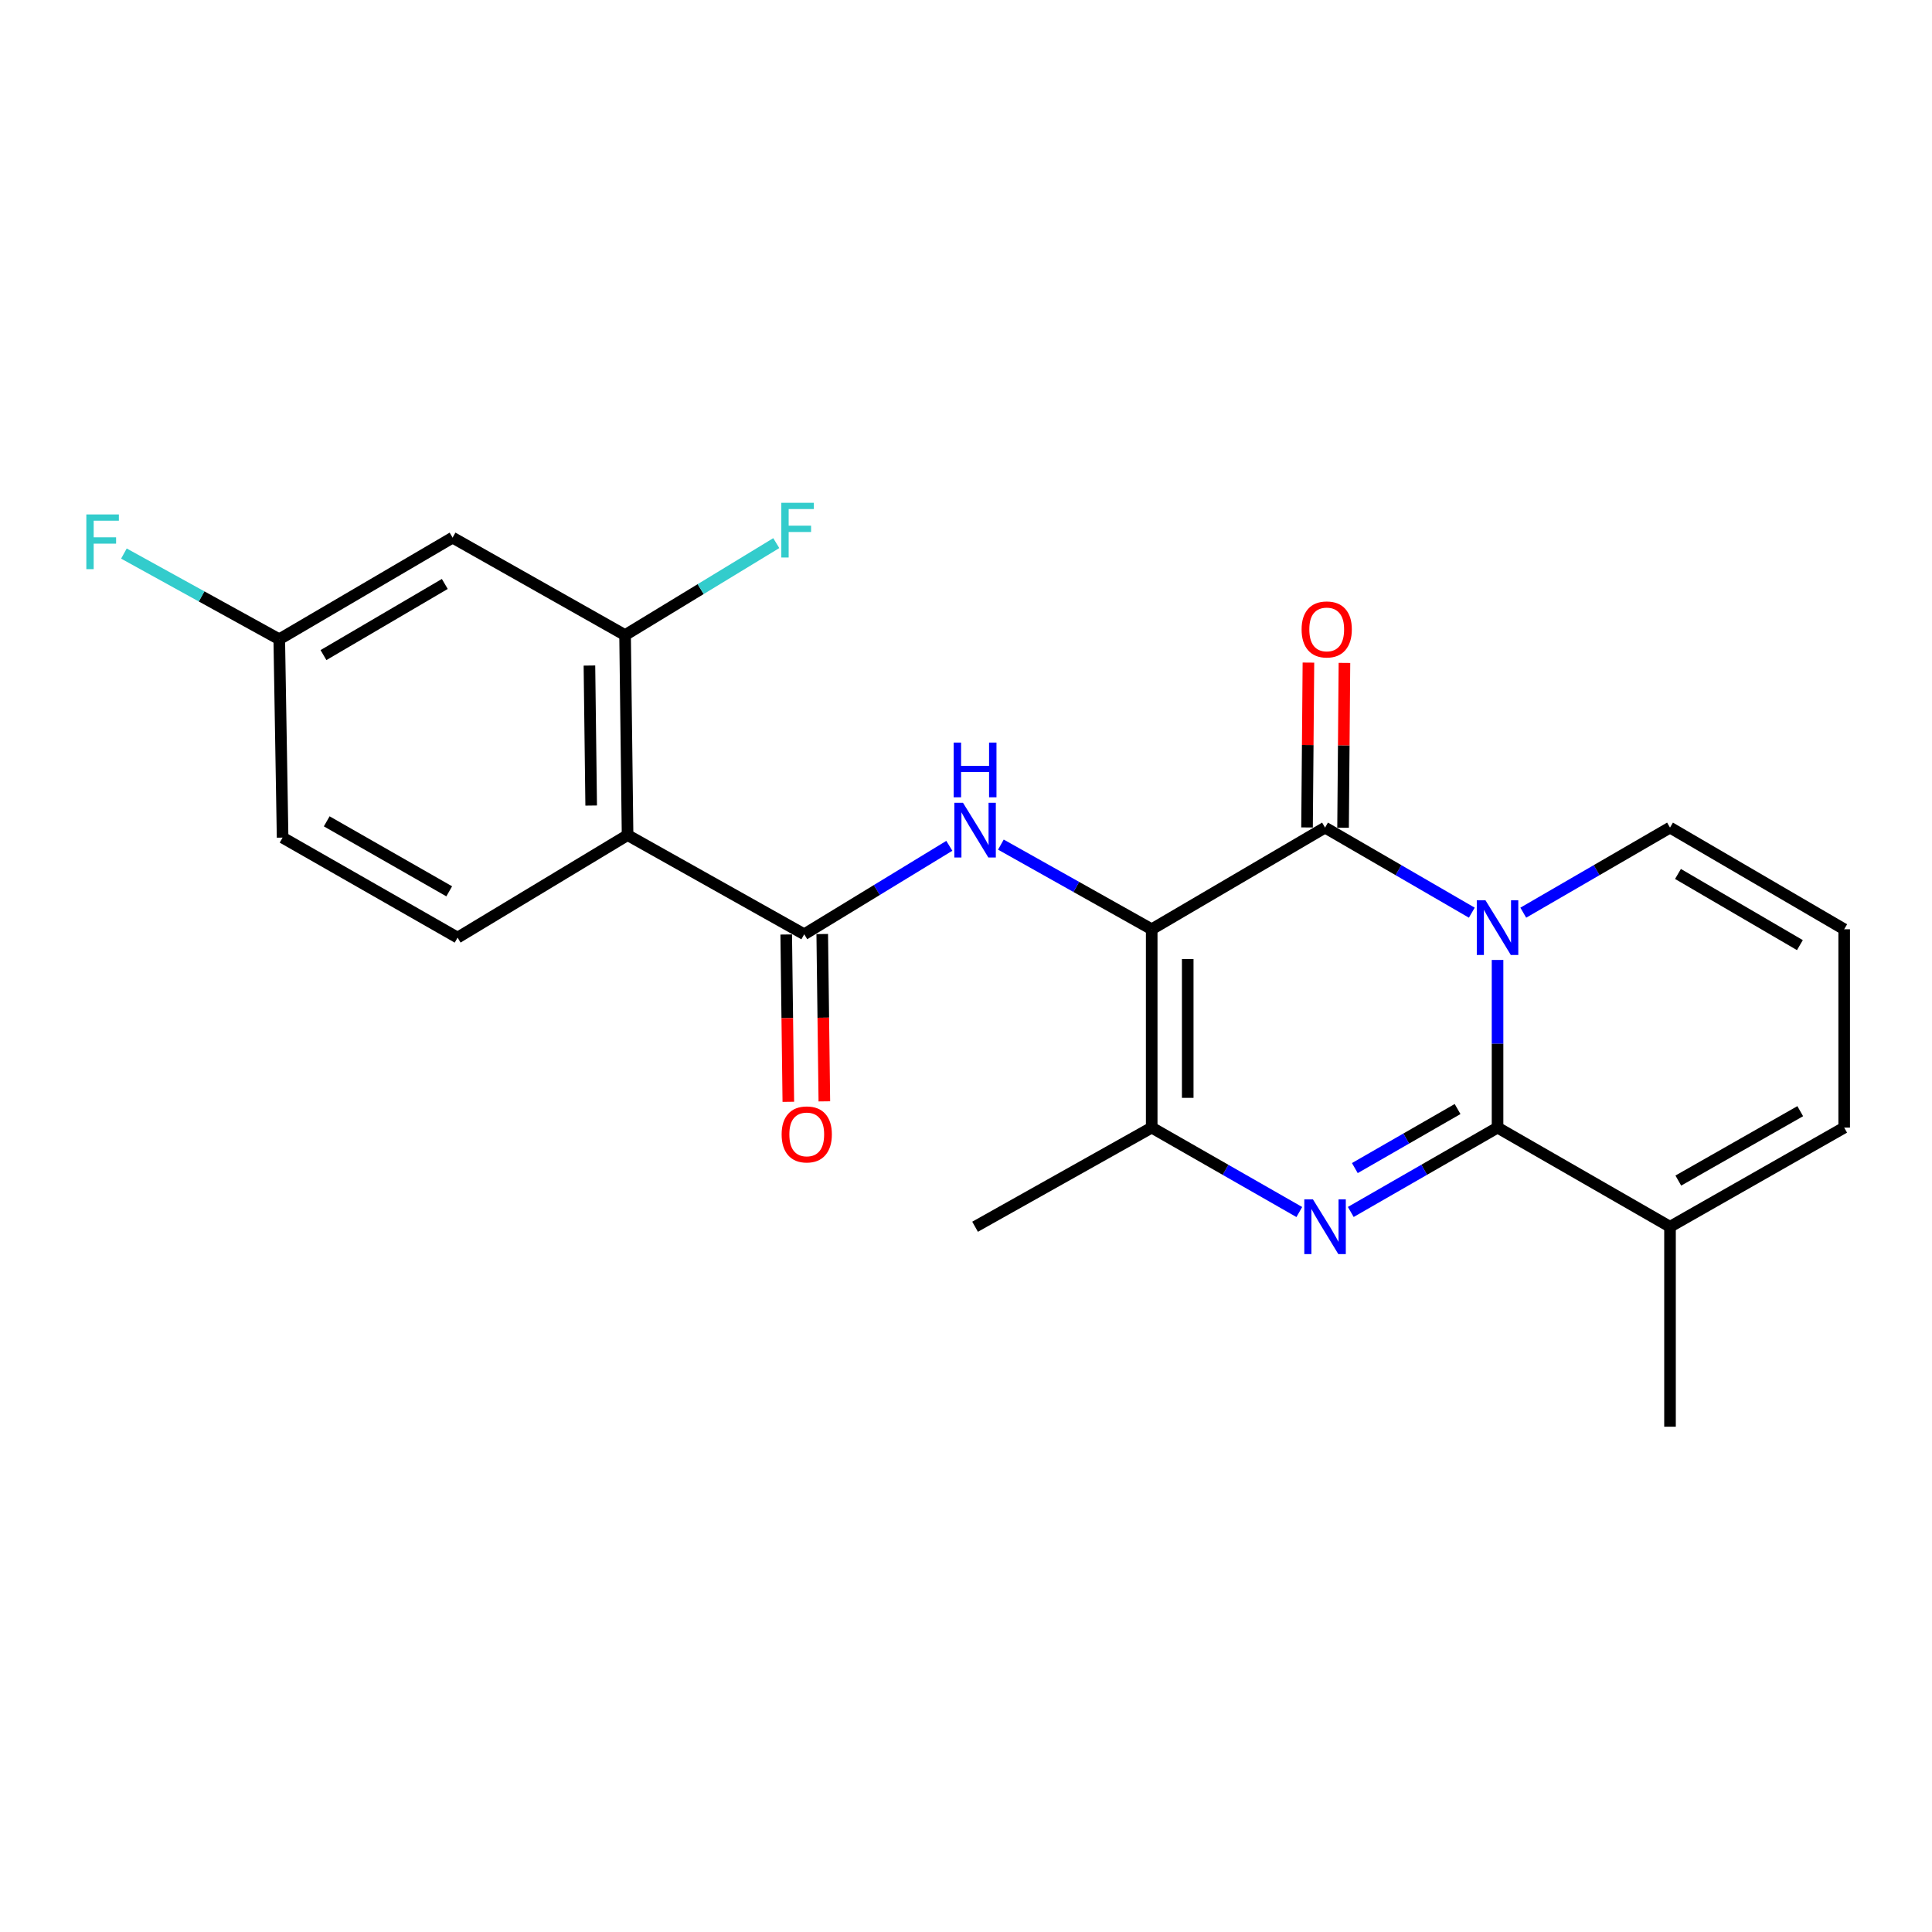 <?xml version='1.0' encoding='iso-8859-1'?>
<svg version='1.1' baseProfile='full'
              xmlns='http://www.w3.org/2000/svg'
                      xmlns:rdkit='http://www.rdkit.org/xml'
                      xmlns:xlink='http://www.w3.org/1999/xlink'
                  xml:space='preserve'
width='1000px' height='1000px' viewBox='0 0 1000 1000'>
<!-- END OF HEADER -->
<rect style='opacity:1.0;fill:#FFFFFF;stroke:none' width='1000' height='1000' x='0' y='0'> </rect>
<path class='bond-2' d='M 596.121,480.985 L 685.846,428.364' style='fill:none;fill-rule:evenodd;stroke:#000000;stroke-width:6px;stroke-linecap:butt;stroke-linejoin:miter;stroke-opacity:1' />
<path class='bond-4' d='M 596.121,480.985 L 596.121,583.648' style='fill:none;fill-rule:evenodd;stroke:#000000;stroke-width:6px;stroke-linecap:butt;stroke-linejoin:miter;stroke-opacity:1' />
<path class='bond-4' d='M 614.766,496.385 L 614.766,568.249' style='fill:none;fill-rule:evenodd;stroke:#000000;stroke-width:6px;stroke-linecap:butt;stroke-linejoin:miter;stroke-opacity:1' />
<path class='bond-5' d='M 596.121,480.985 L 557.09,459.077' style='fill:none;fill-rule:evenodd;stroke:#000000;stroke-width:6px;stroke-linecap:butt;stroke-linejoin:miter;stroke-opacity:1' />
<path class='bond-5' d='M 557.09,459.077 L 518.058,437.169' style='fill:none;fill-rule:evenodd;stroke:#0000FF;stroke-width:6px;stroke-linecap:butt;stroke-linejoin:miter;stroke-opacity:1' />
<path class='bond-0' d='M 761.806,472.403 L 723.826,450.383' style='fill:none;fill-rule:evenodd;stroke:#0000FF;stroke-width:6px;stroke-linecap:butt;stroke-linejoin:miter;stroke-opacity:1' />
<path class='bond-0' d='M 723.826,450.383 L 685.846,428.364' style='fill:none;fill-rule:evenodd;stroke:#000000;stroke-width:6px;stroke-linecap:butt;stroke-linejoin:miter;stroke-opacity:1' />
<path class='bond-10' d='M 788.446,472.402 L 826.421,450.383' style='fill:none;fill-rule:evenodd;stroke:#0000FF;stroke-width:6px;stroke-linecap:butt;stroke-linejoin:miter;stroke-opacity:1' />
<path class='bond-10' d='M 826.421,450.383 L 864.396,428.364' style='fill:none;fill-rule:evenodd;stroke:#000000;stroke-width:6px;stroke-linecap:butt;stroke-linejoin:miter;stroke-opacity:1' />
<path class='bond-23' d='M 775.126,496.873 L 775.126,540.261' style='fill:none;fill-rule:evenodd;stroke:#0000FF;stroke-width:6px;stroke-linecap:butt;stroke-linejoin:miter;stroke-opacity:1' />
<path class='bond-23' d='M 775.126,540.261 L 775.126,583.648' style='fill:none;fill-rule:evenodd;stroke:#000000;stroke-width:6px;stroke-linecap:butt;stroke-linejoin:miter;stroke-opacity:1' />
<path class='bond-1' d='M 775.126,583.648 L 737.143,605.48' style='fill:none;fill-rule:evenodd;stroke:#000000;stroke-width:6px;stroke-linecap:butt;stroke-linejoin:miter;stroke-opacity:1' />
<path class='bond-1' d='M 737.143,605.48 L 699.161,627.311' style='fill:none;fill-rule:evenodd;stroke:#0000FF;stroke-width:6px;stroke-linecap:butt;stroke-linejoin:miter;stroke-opacity:1' />
<path class='bond-1' d='M 754.44,574.032 L 727.852,589.314' style='fill:none;fill-rule:evenodd;stroke:#000000;stroke-width:6px;stroke-linecap:butt;stroke-linejoin:miter;stroke-opacity:1' />
<path class='bond-1' d='M 727.852,589.314 L 701.264,604.596' style='fill:none;fill-rule:evenodd;stroke:#0000FF;stroke-width:6px;stroke-linecap:butt;stroke-linejoin:miter;stroke-opacity:1' />
<path class='bond-9' d='M 775.126,583.648 L 864.396,634.964' style='fill:none;fill-rule:evenodd;stroke:#000000;stroke-width:6px;stroke-linecap:butt;stroke-linejoin:miter;stroke-opacity:1' />
<path class='bond-13' d='M 695.169,428.442 L 695.526,385.779' style='fill:none;fill-rule:evenodd;stroke:#000000;stroke-width:6px;stroke-linecap:butt;stroke-linejoin:miter;stroke-opacity:1' />
<path class='bond-13' d='M 695.526,385.779 L 695.883,343.116' style='fill:none;fill-rule:evenodd;stroke:#FF0000;stroke-width:6px;stroke-linecap:butt;stroke-linejoin:miter;stroke-opacity:1' />
<path class='bond-13' d='M 676.524,428.286 L 676.881,385.623' style='fill:none;fill-rule:evenodd;stroke:#000000;stroke-width:6px;stroke-linecap:butt;stroke-linejoin:miter;stroke-opacity:1' />
<path class='bond-13' d='M 676.881,385.623 L 677.239,342.96' style='fill:none;fill-rule:evenodd;stroke:#FF0000;stroke-width:6px;stroke-linecap:butt;stroke-linejoin:miter;stroke-opacity:1' />
<path class='bond-3' d='M 672.522,627.344 L 634.322,605.496' style='fill:none;fill-rule:evenodd;stroke:#0000FF;stroke-width:6px;stroke-linecap:butt;stroke-linejoin:miter;stroke-opacity:1' />
<path class='bond-3' d='M 634.322,605.496 L 596.121,583.648' style='fill:none;fill-rule:evenodd;stroke:#000000;stroke-width:6px;stroke-linecap:butt;stroke-linejoin:miter;stroke-opacity:1' />
<path class='bond-20' d='M 596.121,583.648 L 504.697,634.964' style='fill:none;fill-rule:evenodd;stroke:#000000;stroke-width:6px;stroke-linecap:butt;stroke-linejoin:miter;stroke-opacity:1' />
<path class='bond-6' d='M 491.368,437.794 L 453.817,460.685' style='fill:none;fill-rule:evenodd;stroke:#0000FF;stroke-width:6px;stroke-linecap:butt;stroke-linejoin:miter;stroke-opacity:1' />
<path class='bond-6' d='M 453.817,460.685 L 416.267,483.575' style='fill:none;fill-rule:evenodd;stroke:#000000;stroke-width:6px;stroke-linecap:butt;stroke-linejoin:miter;stroke-opacity:1' />
<path class='bond-7' d='M 416.267,483.575 L 324.832,432.248' style='fill:none;fill-rule:evenodd;stroke:#000000;stroke-width:6px;stroke-linecap:butt;stroke-linejoin:miter;stroke-opacity:1' />
<path class='bond-15' d='M 406.945,483.692 L 407.491,526.994' style='fill:none;fill-rule:evenodd;stroke:#000000;stroke-width:6px;stroke-linecap:butt;stroke-linejoin:miter;stroke-opacity:1' />
<path class='bond-15' d='M 407.491,526.994 L 408.037,570.297' style='fill:none;fill-rule:evenodd;stroke:#FF0000;stroke-width:6px;stroke-linecap:butt;stroke-linejoin:miter;stroke-opacity:1' />
<path class='bond-15' d='M 425.589,483.457 L 426.135,526.759' style='fill:none;fill-rule:evenodd;stroke:#000000;stroke-width:6px;stroke-linecap:butt;stroke-linejoin:miter;stroke-opacity:1' />
<path class='bond-15' d='M 426.135,526.759 L 426.681,570.062' style='fill:none;fill-rule:evenodd;stroke:#FF0000;stroke-width:6px;stroke-linecap:butt;stroke-linejoin:miter;stroke-opacity:1' />
<path class='bond-8' d='M 324.832,432.248 L 323.538,328.726' style='fill:none;fill-rule:evenodd;stroke:#000000;stroke-width:6px;stroke-linecap:butt;stroke-linejoin:miter;stroke-opacity:1' />
<path class='bond-8' d='M 305.994,416.953 L 305.088,344.487' style='fill:none;fill-rule:evenodd;stroke:#000000;stroke-width:6px;stroke-linecap:butt;stroke-linejoin:miter;stroke-opacity:1' />
<path class='bond-11' d='M 324.832,432.248 L 236.847,485.305' style='fill:none;fill-rule:evenodd;stroke:#000000;stroke-width:6px;stroke-linecap:butt;stroke-linejoin:miter;stroke-opacity:1' />
<path class='bond-12' d='M 323.538,328.726 L 234.258,278.28' style='fill:none;fill-rule:evenodd;stroke:#000000;stroke-width:6px;stroke-linecap:butt;stroke-linejoin:miter;stroke-opacity:1' />
<path class='bond-18' d='M 323.538,328.726 L 362.666,304.922' style='fill:none;fill-rule:evenodd;stroke:#000000;stroke-width:6px;stroke-linecap:butt;stroke-linejoin:miter;stroke-opacity:1' />
<path class='bond-18' d='M 362.666,304.922 L 401.795,281.118' style='fill:none;fill-rule:evenodd;stroke:#33CCCC;stroke-width:6px;stroke-linecap:butt;stroke-linejoin:miter;stroke-opacity:1' />
<path class='bond-16' d='M 864.396,634.964 L 954.545,583.648' style='fill:none;fill-rule:evenodd;stroke:#000000;stroke-width:6px;stroke-linecap:butt;stroke-linejoin:miter;stroke-opacity:1' />
<path class='bond-16' d='M 868.694,611.063 L 931.799,575.141' style='fill:none;fill-rule:evenodd;stroke:#000000;stroke-width:6px;stroke-linecap:butt;stroke-linejoin:miter;stroke-opacity:1' />
<path class='bond-22' d='M 864.396,634.964 L 864.396,738.466' style='fill:none;fill-rule:evenodd;stroke:#000000;stroke-width:6px;stroke-linecap:butt;stroke-linejoin:miter;stroke-opacity:1' />
<path class='bond-14' d='M 864.396,428.364 L 954.545,480.985' style='fill:none;fill-rule:evenodd;stroke:#000000;stroke-width:6px;stroke-linecap:butt;stroke-linejoin:miter;stroke-opacity:1' />
<path class='bond-14' d='M 868.519,452.36 L 931.624,489.195' style='fill:none;fill-rule:evenodd;stroke:#000000;stroke-width:6px;stroke-linecap:butt;stroke-linejoin:miter;stroke-opacity:1' />
<path class='bond-19' d='M 236.847,485.305 L 146.273,433.543' style='fill:none;fill-rule:evenodd;stroke:#000000;stroke-width:6px;stroke-linecap:butt;stroke-linejoin:miter;stroke-opacity:1' />
<path class='bond-19' d='M 232.512,461.352 L 169.11,425.119' style='fill:none;fill-rule:evenodd;stroke:#000000;stroke-width:6px;stroke-linecap:butt;stroke-linejoin:miter;stroke-opacity:1' />
<path class='bond-25' d='M 234.258,278.28 L 144.543,330.88' style='fill:none;fill-rule:evenodd;stroke:#000000;stroke-width:6px;stroke-linecap:butt;stroke-linejoin:miter;stroke-opacity:1' />
<path class='bond-25' d='M 230.231,302.254 L 167.431,339.075' style='fill:none;fill-rule:evenodd;stroke:#000000;stroke-width:6px;stroke-linecap:butt;stroke-linejoin:miter;stroke-opacity:1' />
<path class='bond-24' d='M 954.545,480.985 L 954.545,583.648' style='fill:none;fill-rule:evenodd;stroke:#000000;stroke-width:6px;stroke-linecap:butt;stroke-linejoin:miter;stroke-opacity:1' />
<path class='bond-17' d='M 144.543,330.88 L 146.273,433.543' style='fill:none;fill-rule:evenodd;stroke:#000000;stroke-width:6px;stroke-linecap:butt;stroke-linejoin:miter;stroke-opacity:1' />
<path class='bond-21' d='M 144.543,330.88 L 104.341,308.7' style='fill:none;fill-rule:evenodd;stroke:#000000;stroke-width:6px;stroke-linecap:butt;stroke-linejoin:miter;stroke-opacity:1' />
<path class='bond-21' d='M 104.341,308.7 L 64.139,286.52' style='fill:none;fill-rule:evenodd;stroke:#33CCCC;stroke-width:6px;stroke-linecap:butt;stroke-linejoin:miter;stroke-opacity:1' />
<path  class='atom-1' d='M 768.866 465.965
L 778.146 480.965
Q 779.066 482.445, 780.546 485.125
Q 782.026 487.805, 782.106 487.965
L 782.106 465.965
L 785.866 465.965
L 785.866 494.285
L 781.986 494.285
L 772.026 477.885
Q 770.866 475.965, 769.626 473.765
Q 768.426 471.565, 768.066 470.885
L 768.066 494.285
L 764.386 494.285
L 764.386 465.965
L 768.866 465.965
' fill='#0000FF'/>
<path  class='atom-4' d='M 679.586 620.804
L 688.866 635.804
Q 689.786 637.284, 691.266 639.964
Q 692.746 642.644, 692.826 642.804
L 692.826 620.804
L 696.586 620.804
L 696.586 649.124
L 692.706 649.124
L 682.746 632.724
Q 681.586 630.804, 680.346 628.604
Q 679.146 626.404, 678.786 625.724
L 678.786 649.124
L 675.106 649.124
L 675.106 620.804
L 679.586 620.804
' fill='#0000FF'/>
<path  class='atom-6' d='M 498.437 415.509
L 507.717 430.509
Q 508.637 431.989, 510.117 434.669
Q 511.597 437.349, 511.677 437.509
L 511.677 415.509
L 515.437 415.509
L 515.437 443.829
L 511.557 443.829
L 501.597 427.429
Q 500.437 425.509, 499.197 423.309
Q 497.997 421.109, 497.637 420.429
L 497.637 443.829
L 493.957 443.829
L 493.957 415.509
L 498.437 415.509
' fill='#0000FF'/>
<path  class='atom-6' d='M 493.617 384.357
L 497.457 384.357
L 497.457 396.397
L 511.937 396.397
L 511.937 384.357
L 515.777 384.357
L 515.777 412.677
L 511.937 412.677
L 511.937 399.597
L 497.457 399.597
L 497.457 412.677
L 493.617 412.677
L 493.617 384.357
' fill='#0000FF'/>
<path  class='atom-14' d='M 673.706 325.791
Q 673.706 318.991, 677.066 315.191
Q 680.426 311.391, 686.706 311.391
Q 692.986 311.391, 696.346 315.191
Q 699.706 318.991, 699.706 325.791
Q 699.706 332.671, 696.306 336.591
Q 692.906 340.471, 686.706 340.471
Q 680.466 340.471, 677.066 336.591
Q 673.706 332.711, 673.706 325.791
M 686.706 337.271
Q 691.026 337.271, 693.346 334.391
Q 695.706 331.471, 695.706 325.791
Q 695.706 320.231, 693.346 317.431
Q 691.026 314.591, 686.706 314.591
Q 682.386 314.591, 680.026 317.391
Q 677.706 320.191, 677.706 325.791
Q 677.706 331.511, 680.026 334.391
Q 682.386 337.271, 686.706 337.271
' fill='#FF0000'/>
<path  class='atom-16' d='M 404.572 587.167
Q 404.572 580.367, 407.932 576.567
Q 411.292 572.767, 417.572 572.767
Q 423.852 572.767, 427.212 576.567
Q 430.572 580.367, 430.572 587.167
Q 430.572 594.047, 427.172 597.967
Q 423.772 601.847, 417.572 601.847
Q 411.332 601.847, 407.932 597.967
Q 404.572 594.087, 404.572 587.167
M 417.572 598.647
Q 421.892 598.647, 424.212 595.767
Q 426.572 592.847, 426.572 587.167
Q 426.572 581.607, 424.212 578.807
Q 421.892 575.967, 417.572 575.967
Q 413.252 575.967, 410.892 578.767
Q 408.572 581.567, 408.572 587.167
Q 408.572 592.887, 410.892 595.767
Q 413.252 598.647, 417.572 598.647
' fill='#FF0000'/>
<path  class='atom-19' d='M 404.408 260.246
L 421.248 260.246
L 421.248 263.486
L 408.208 263.486
L 408.208 272.086
L 419.808 272.086
L 419.808 275.366
L 408.208 275.366
L 408.208 288.566
L 404.408 288.566
L 404.408 260.246
' fill='#33CCCC'/>
<path  class='atom-22' d='M 44.689 266.274
L 61.529 266.274
L 61.529 269.514
L 48.489 269.514
L 48.489 278.114
L 60.089 278.114
L 60.089 281.394
L 48.489 281.394
L 48.489 294.594
L 44.689 294.594
L 44.689 266.274
' fill='#33CCCC'/>
</svg>
